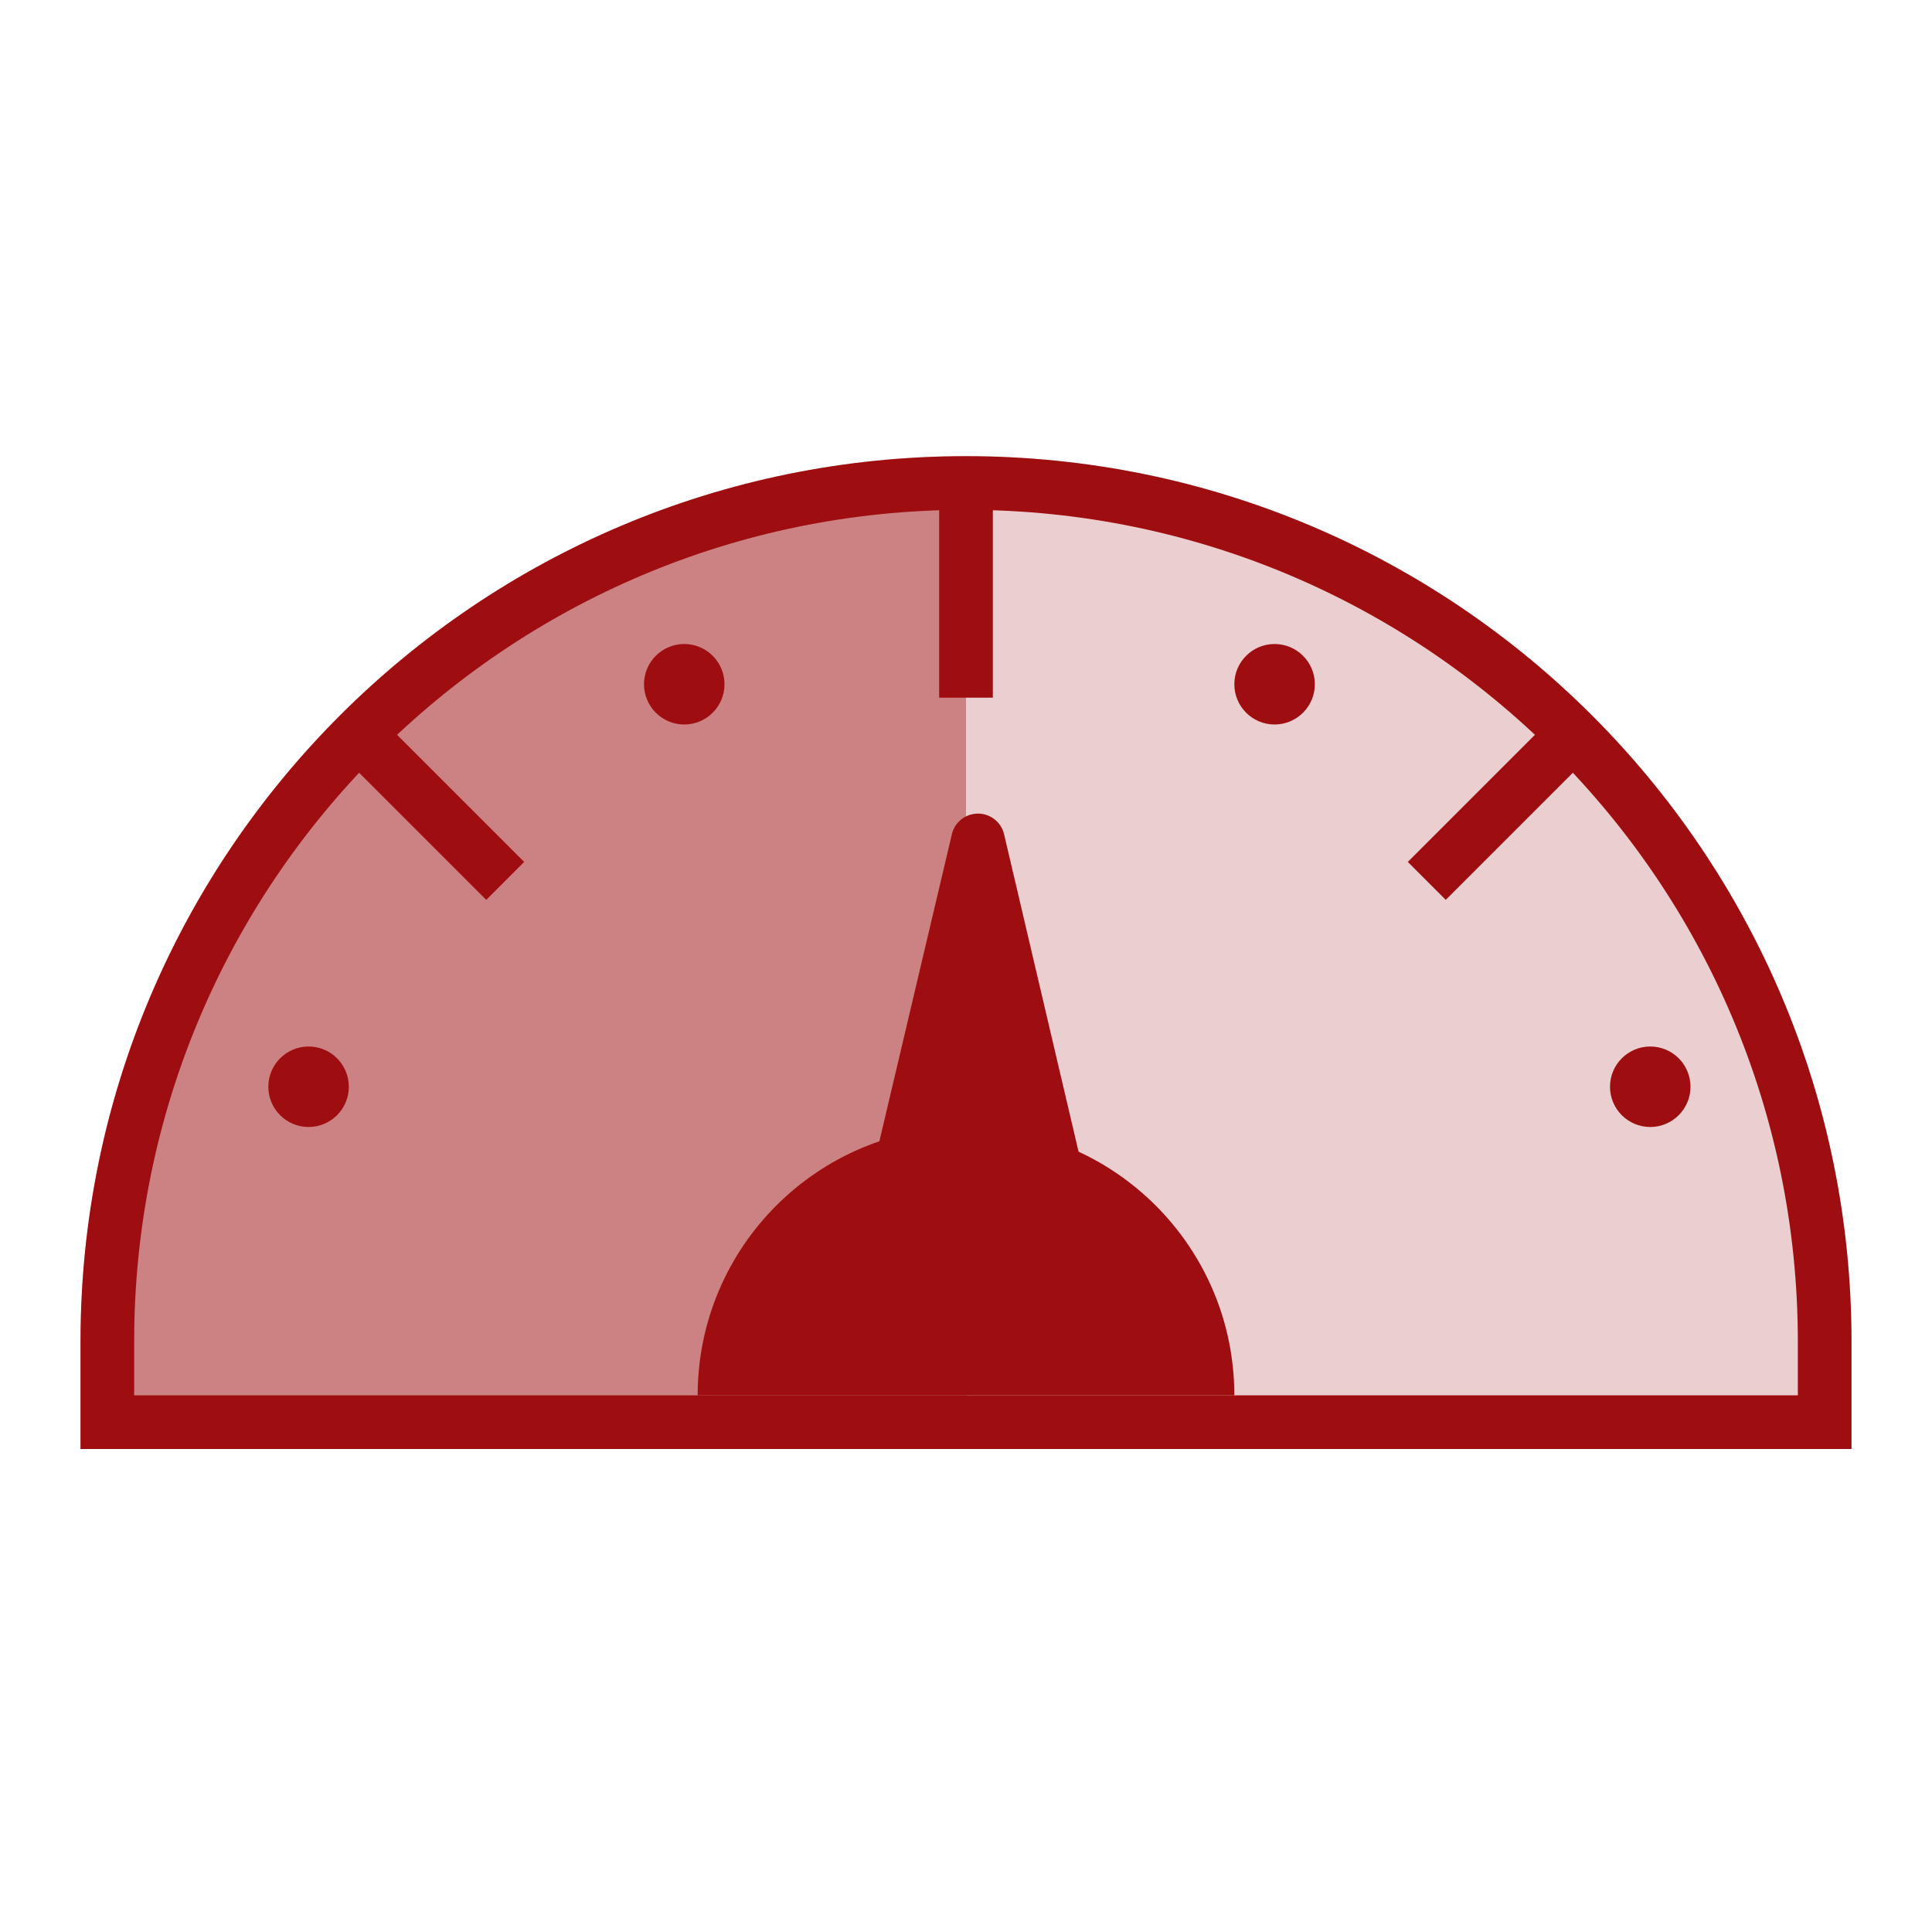 <svg width="72" height="72" viewBox="0 0 72 72" fill="none" xmlns="http://www.w3.org/2000/svg">
<path opacity="0.2" d="M36 17C54.225 17 69 31.775 69 50V54H3V50C3 31.775 17.775 17 36 17Z" fill="#9E0E11"/>
<path opacity="0.4" d="M36 18C11 18.5 4 40.805 4 49.657C4 51.012 4.084 52.347 4.248 53.657H36V18Z" fill="#9E0E11"/>
<path d="M5 52H67V50C67 32.879 53.121 19 36 19C18.879 19 5 32.879 5 50V52ZM36 17C54.225 17 69 31.775 69 50V54H3V50C3 31.775 17.775 17 36 17Z" fill="#9E0E11"/>
<path d="M35 18H37V26H35V18Z" fill="#9E0E11"/>
<path d="M49 25.5C49 24.672 48.328 24 47.5 24C46.672 24 46 24.672 46 25.5C46 26.328 46.672 27 47.5 27C48.328 27 49 26.328 49 25.5Z" fill="#9E0E11"/>
<path d="M27 25.5C27 24.672 26.328 24 25.5 24C24.672 24 24 24.672 24 25.5C24 26.328 24.672 27 25.5 27C26.328 27 27 26.328 27 25.5Z" fill="#9E0E11"/>
<path d="M13 40.5C13 39.672 12.328 39 11.5 39C10.672 39 10 39.672 10 40.5C10 41.328 10.672 42 11.5 42C12.328 42 13 41.328 13 40.5Z" fill="#9E0E11"/>
<path d="M63 40.5C63 39.672 62.328 39 61.5 39C60.672 39 60 39.672 60 40.5C60 41.328 60.672 42 61.5 42C62.328 42 63 41.328 63 40.5Z" fill="#9E0E11"/>
<path d="M12.465 27.879L13.879 26.465L19.535 32.121L18.121 33.535L12.465 27.879ZM58.121 26.465L59.535 27.879L53.879 33.535L52.465 32.121L58.121 26.465Z" fill="#9E0E11"/>
<path d="M36 42C41.523 42 46 46.477 46 52H26C26 46.477 30.477 42 36 42Z" fill="#9E0E11"/>
<path d="M35.473 31.091L32.435 43.959L40.44 43.965L37.42 31.093C37.294 30.555 36.756 30.22 36.218 30.347C35.848 30.433 35.559 30.721 35.472 31.09L35.473 31.091Z" fill="#9E0E11"/>
</svg>

